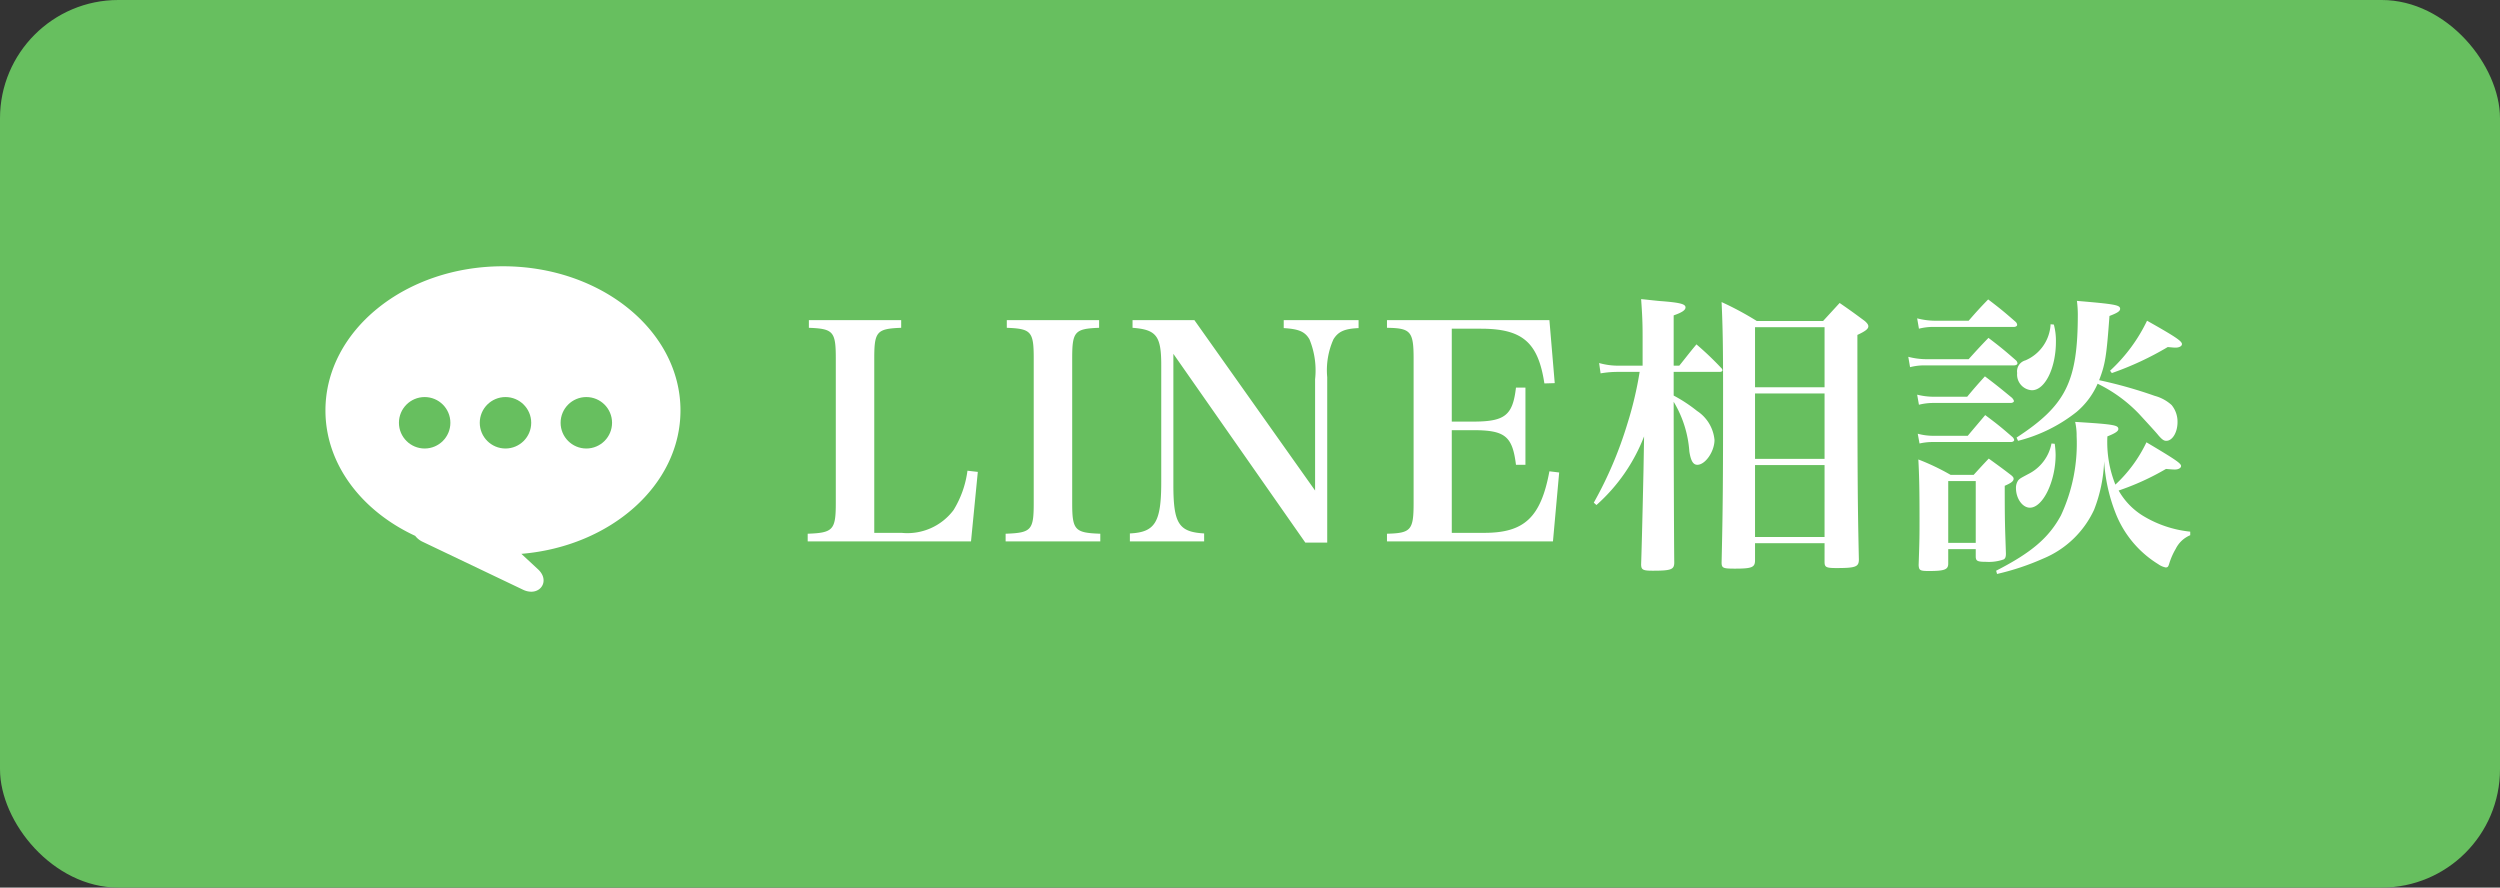 <svg xmlns="http://www.w3.org/2000/svg" width="169" height="60" viewBox="0 0 169 60">
  <rect x="0" y="0" width="169" height="60" fill="#333333" stroke="none"/>
  <g id="グループ_1250" data-name="グループ 1250" transform="translate(-16 -1266)">
    <rect id="長方形_98" data-name="長方形 98" width="169" height="60" rx="8" transform="translate(16 1266)" fill="#67bf5f"/>
    <g id="グループ_205" data-name="グループ 205" transform="translate(12)">
      <g id="cta-line-icon" transform="translate(-309 1276)">
        <path id="合体_1" data-name="合体 1" d="M13.353,21.863,6.568,18.624a1.348,1.348,0,0,1-.5-.4C2.444,16.543,0,13.376,0,9.746,0,4.363,5.372,0,12,0S24,4.363,24,9.746c0,5.041-4.713,9.189-10.756,9.694l1.128,1.046c.719.666.312,1.514-.46,1.514A1.3,1.3,0,0,1,13.353,21.863Z" transform="translate(335 8)" fill="#fff"/>
        <g id="グループ_195" data-name="グループ 195" transform="translate(339.968 16.841)">
          <circle id="楕円形_3" data-name="楕円形 3" cx="1.739" cy="1.739" r="1.739" fill="#67bf5f"/>
          <circle id="楕円形_3-2" data-name="楕円形 3" cx="1.739" cy="1.739" r="1.739" transform="translate(5.464)" fill="#67bf5f"/>
          <circle id="楕円形_3-3" data-name="楕円形 3" cx="1.739" cy="1.739" r="1.739" transform="translate(10.929)" fill="#67bf5f"/>
        </g>
      </g>
      <path id="パス_967" data-name="パス 967" d="M.6-.4H11.64l.46-4.7-.7-.08a6.734,6.734,0,0,1-.94,2.66A3.9,3.9,0,0,1,6.94-.98H5.1V-12.76c0-1.82.16-2.02,1.82-2.08v-.52H.68v.52c1.66.06,1.82.26,1.82,2.08V-3C2.5-1.18,2.32-.98.6-.92Zm13.38,0h6.4V-.92c-1.72-.06-1.9-.24-1.9-2.08v-9.76c0-1.82.16-2.02,1.82-2.08v-.52H14.06v.52c1.66.06,1.82.26,1.82,2.08V-3c0,1.84-.16,2.02-1.9,2.08ZM25.32-13.08,34.24-.32h1.48V-11.5a5.117,5.117,0,0,1,.42-2.56c.32-.52.74-.72,1.7-.76v-.54H32.78v.54c1.02.06,1.44.24,1.74.76a5.525,5.525,0,0,1,.38,2.7v7.52L26.74-15.36H22.56v.52c1.6.12,1.94.54,1.94,2.5V-4.4c0,2.72-.42,3.38-2.12,3.46V-.4H27.4V-.94c-1.72-.1-2.08-.66-2.08-3.3ZM39.76-.4H50.98l.42-4.66-.66-.08c-.58,3.12-1.7,4.16-4.4,4.16h-2.2V-7.92h1.44c2.16,0,2.66.4,2.9,2.34h.64V-10.8h-.64c-.22,1.88-.74,2.3-2.9,2.3H44.14v-6.28H46.1c2.82,0,3.88.92,4.3,3.7l.7-.02-.36-4.26H39.76v.52c1.6.02,1.8.24,1.8,2.08V-3c0,1.84-.18,2.04-1.8,2.08ZM59.14-12.28v-3.4c.58-.2.8-.36.8-.54,0-.22-.34-.32-1.6-.42-.32-.02-.78-.08-1.4-.14.08,1.12.1,1.66.1,2.56v1.94H55.42a4.728,4.728,0,0,1-1.32-.18l.1.7a6.689,6.689,0,0,1,1.18-.1h1.46A24.508,24.508,0,0,1,56-8.32a26.585,26.585,0,0,1-2.26,5.3l.18.16A11.95,11.95,0,0,0,57.14-7.5L57.1-5.2c-.08,3.72-.14,5.84-.16,6.34,0,.38.12.44.78.44,1.26,0,1.46-.08,1.46-.56-.02-1.36-.04-8.46-.04-10.86A7.521,7.521,0,0,1,60.2-6.48c.1.64.26.9.54.9.54,0,1.16-.9,1.16-1.68a2.629,2.629,0,0,0-1.18-1.96,10.023,10.023,0,0,0-1.58-1.04v-1.6h3.1c.12,0,.2-.04.2-.12a.293.293,0,0,0-.1-.16,20.823,20.823,0,0,0-1.66-1.58c-.52.62-.66.82-1.16,1.44Zm10.1-3.02H64.76a20.679,20.679,0,0,0-2.38-1.28c.08,1.8.1,3.06.1,6.04,0,6.36-.02,8.08-.1,11.56,0,.38.1.42.88.42,1.16,0,1.38-.08,1.38-.56V-.28h4.7V.98c0,.36.1.42.8.42,1.3,0,1.52-.08,1.52-.58-.08-3.64-.1-5.48-.1-15.18.52-.24.74-.4.74-.58,0-.1-.06-.2-.24-.36-.7-.52-.92-.68-1.7-1.22Zm.1,4.48h-4.7v-4.06h4.7Zm0,.42v4.42h-4.7V-10.4Zm0,4.84V-.7h-4.7V-5.56ZM82.42-7.2a10.509,10.509,0,0,0,3.94-1.94,5.231,5.231,0,0,0,1.44-1.92,9.751,9.751,0,0,1,2.8,2.04c.44.48,1.18,1.28,1.3,1.44.26.3.38.38.54.38.42,0,.76-.58.76-1.26a1.766,1.766,0,0,0-.4-1.16,2.76,2.76,0,0,0-1.14-.62A30.43,30.43,0,0,0,87.9-11.3c.42-1.08.5-1.62.7-4.34.52-.2.72-.32.72-.48,0-.26-.32-.32-2.92-.54a7.278,7.278,0,0,1,.06.9c0,4.56-.8,6.16-4.14,8.34Zm2.2-7.88a2.808,2.808,0,0,1-1.7,2.44.771.771,0,0,0-.56.86,1.059,1.059,0,0,0,1,1.16c.88,0,1.62-1.5,1.62-3.28a4.245,4.245,0,0,0-.14-1.16ZM81,1.8A17.09,17.09,0,0,0,84.12.76a6.544,6.544,0,0,0,3.44-3.3,9.941,9.941,0,0,0,.68-3.28,11.389,11.389,0,0,0,.74,3.42A7.078,7.078,0,0,0,91.9,1.14a1.312,1.312,0,0,0,.5.22c.14,0,.18-.06.24-.26a4.637,4.637,0,0,1,.44-1,1.919,1.919,0,0,1,.98-.92v-.24a7.626,7.626,0,0,1-3.24-1.1,4.749,4.749,0,0,1-1.6-1.68,17.252,17.252,0,0,0,3.2-1.46c.24.02.44.04.6.04.24,0,.42-.1.42-.24,0-.18-.42-.46-2.34-1.6A9.418,9.418,0,0,1,89-4.24a7.746,7.746,0,0,1-.54-3.26c.56-.22.74-.36.74-.5,0-.26-.3-.32-2.92-.48a4.125,4.125,0,0,1,.1.96,11.484,11.484,0,0,1-1.06,5.36c-.82,1.52-2,2.52-4.38,3.74ZM75.72-14.78a3.86,3.86,0,0,1,1-.12h5.42c.12,0,.22-.06.22-.14a.318.318,0,0,0-.1-.2c-.78-.68-1.02-.88-1.86-1.52-.58.6-.76.8-1.32,1.44H76.74a4.877,4.877,0,0,1-1.14-.16Zm0,5.14a3.983,3.983,0,0,1,.96-.12h5.24c.12,0,.22-.06.22-.12s-.04-.12-.12-.22c-.78-.64-1.02-.84-1.84-1.46-.54.6-.7.78-1.2,1.38H76.7a4.724,4.724,0,0,1-1.1-.14Zm.04,2.62a4.02,4.02,0,0,1,.92-.1h5.26c.12,0,.22-.06.22-.14a.412.412,0,0,0-.1-.18c-.76-.66-1-.86-1.86-1.5-.52.62-.68.8-1.18,1.4h-2.3a4,4,0,0,1-1.08-.14ZM77.7.12h1.86V.6c0,.32.1.38.7.38A3.015,3.015,0,0,0,81.44.82c.12-.06.16-.18.16-.4-.06-1.86-.08-2.02-.08-4.58.46-.2.6-.32.6-.48,0-.08-.06-.16-.22-.28-.6-.46-.8-.6-1.46-1.08-.44.46-.58.62-1.02,1.1H77.86a15.617,15.617,0,0,0-2.18-1.04c.06,1.06.08,2.2.08,4.02,0,1.14,0,1.38-.06,3.12.02.36.1.4.7.4,1.06,0,1.3-.1,1.3-.5Zm0-4.6h1.86V-.3H77.7Zm11.06-7.3a20.786,20.786,0,0,0,3.78-1.76c.22.02.4.04.52.04.26,0,.44-.1.44-.24,0-.2-.44-.5-2.36-1.58a11.094,11.094,0,0,1-2.5,3.38ZM84.68-7.02a2.911,2.911,0,0,1-1.56,2.06c-.56.3-.56.3-.68.42a.867.867,0,0,0-.16.54c0,.7.44,1.32.94,1.32.88,0,1.74-1.78,1.74-3.58A6,6,0,0,0,84.9-7Zm-9.56-5.16a3.86,3.86,0,0,1,1-.12h6.02c.14,0,.24-.06.24-.14a.318.318,0,0,0-.1-.2c-.78-.68-1.02-.88-1.86-1.52-.58.6-.76.8-1.34,1.44H76.14A4.877,4.877,0,0,1,75-12.88Z" transform="translate(58 1303)" fill="#fff"/>
    </g>
  </g>
</svg>
